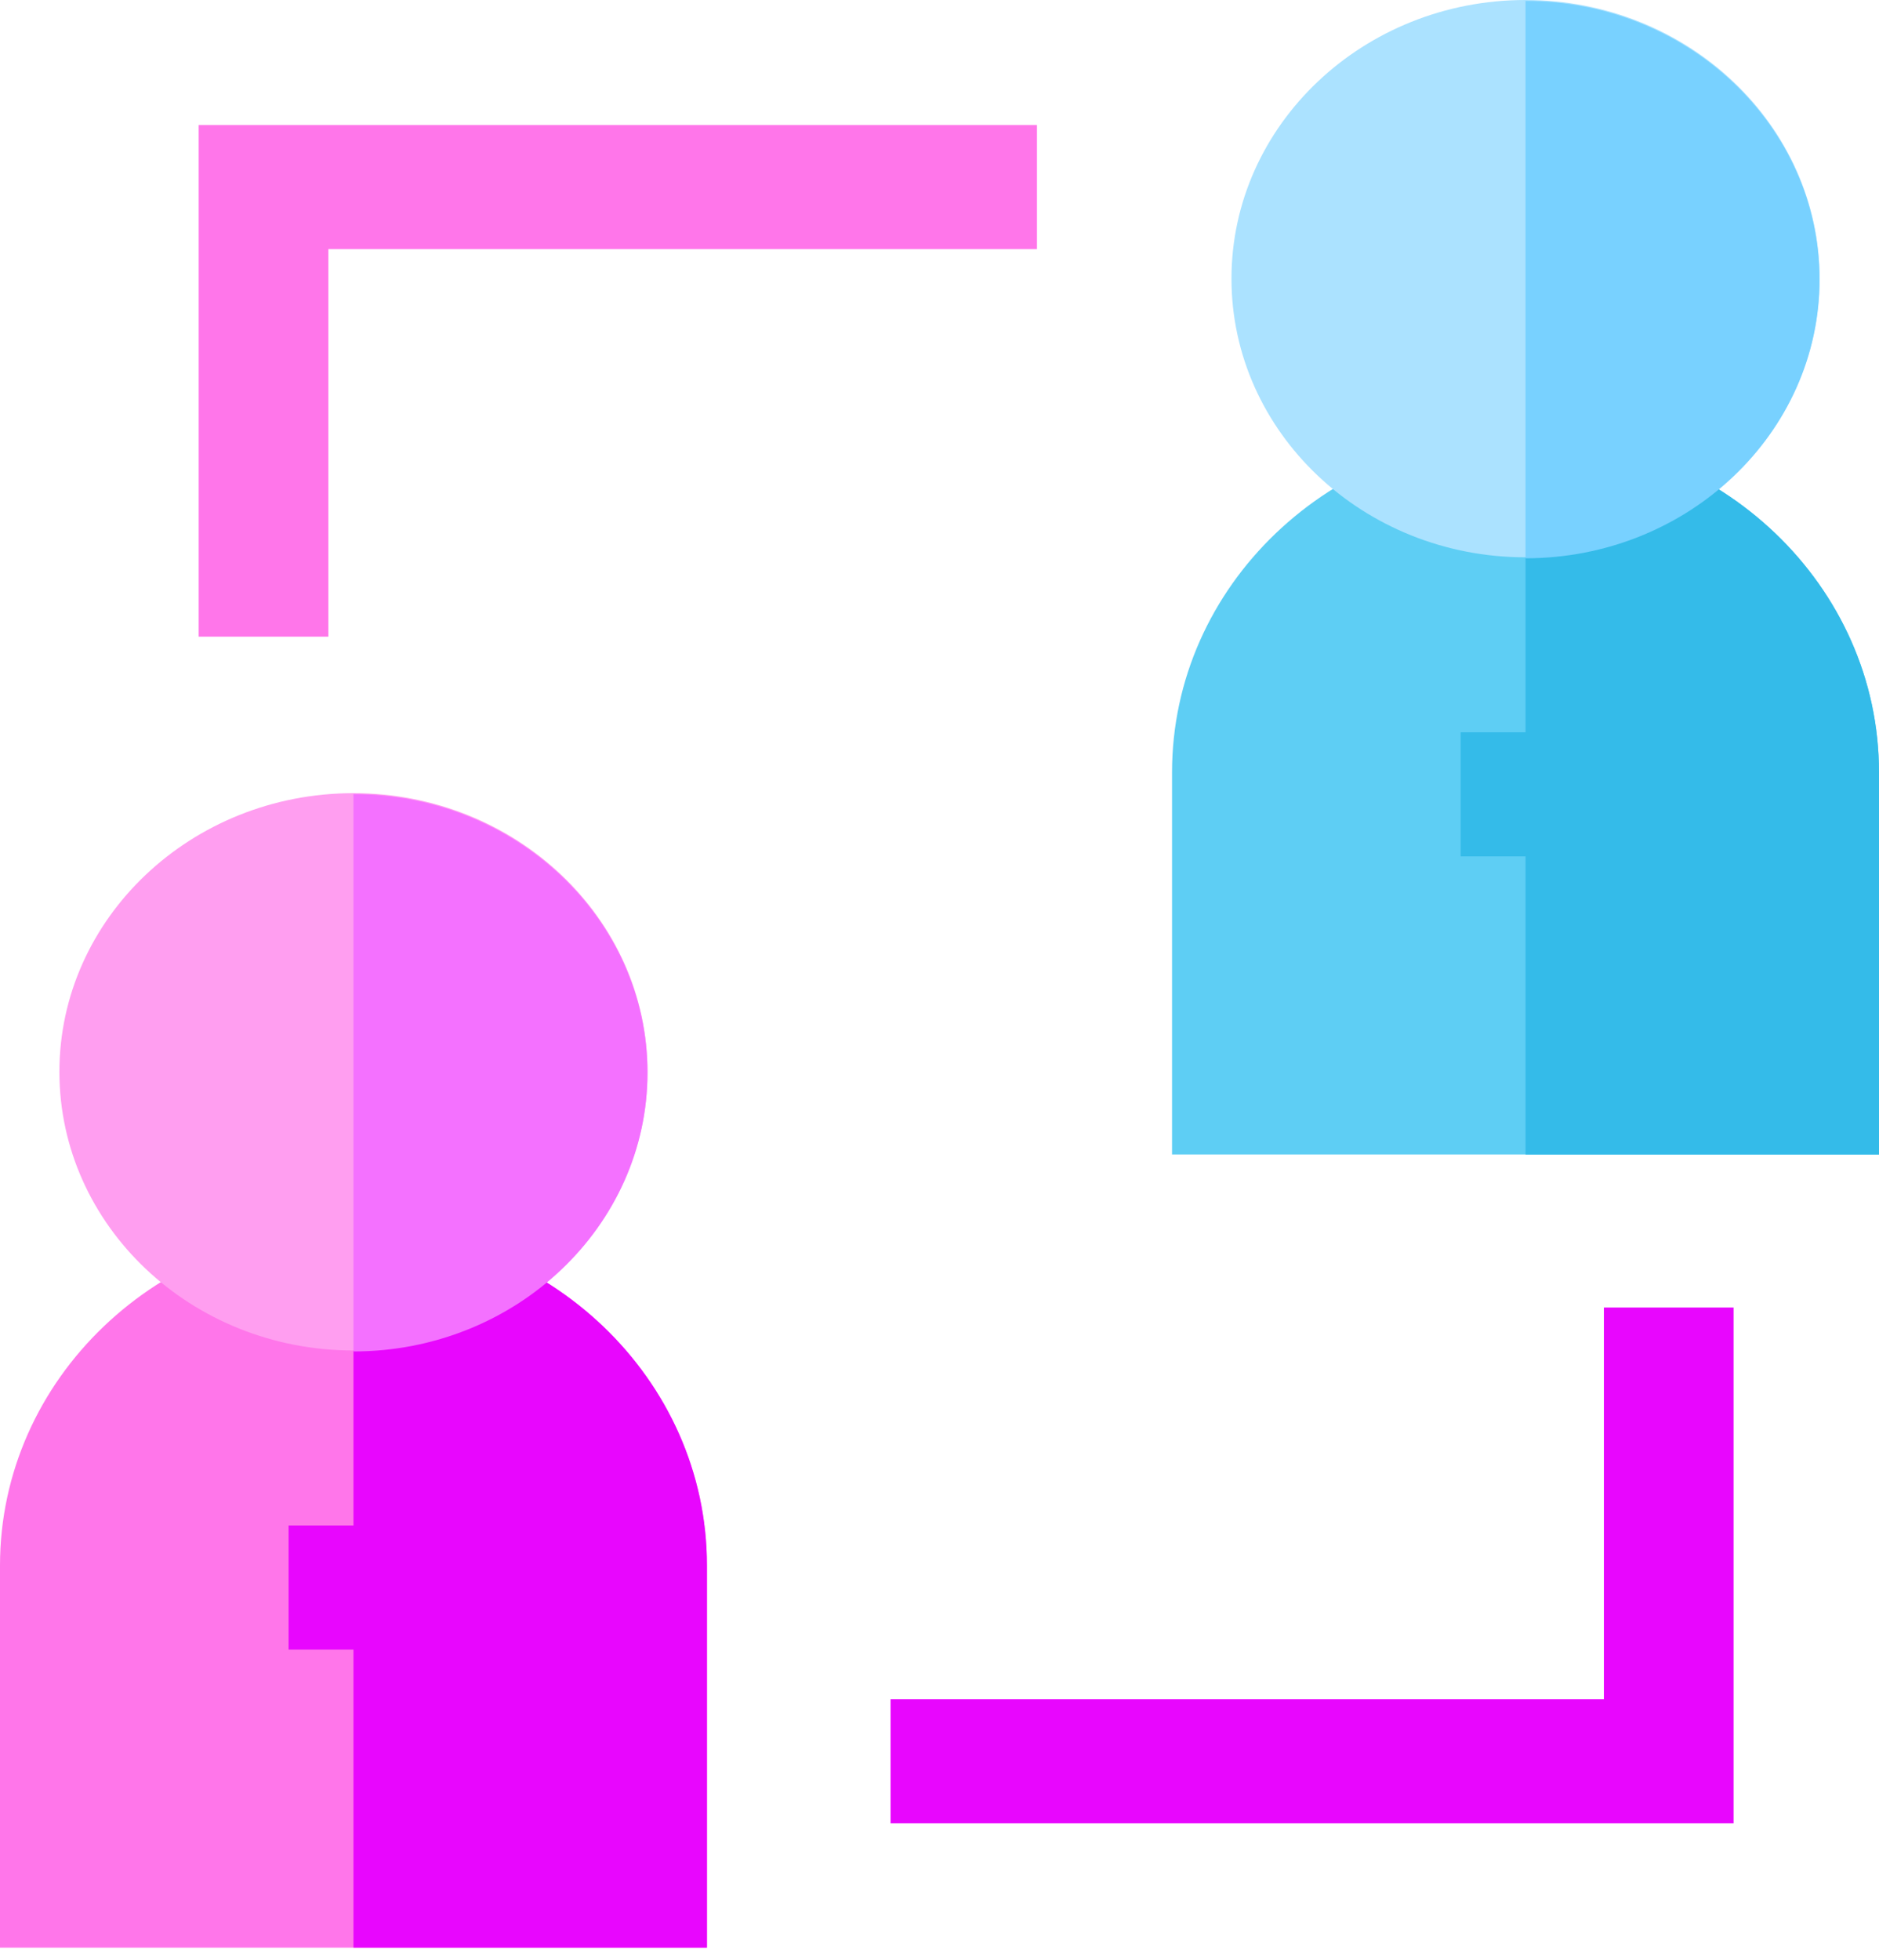 <?xml version="1.0" encoding="UTF-8"?> <svg xmlns="http://www.w3.org/2000/svg" width="70" height="73" viewBox="0 0 70 73" fill="none"><path d="M38.631 4.657H7.401V23.711H12.233V9.278H38.631V4.657Z" fill="#FF76EA"></path><path d="M59.752 48.696V63.283H33.177V67.904H64.583V48.696H59.752Z" fill="#E806FE"></path><path d="M26.336 58.304V72.536H0V58.304C0 51.359 5.908 45.711 13.168 45.711C20.429 45.711 26.336 51.359 26.336 58.304Z" fill="#FF76EA"></path><path d="M26.336 58.304V72.536H13.168V45.711C20.428 45.711 26.336 51.359 26.336 58.304Z" fill="#E806FE"></path><path d="M24.122 39.918C24.122 45.64 19.208 50.296 13.168 50.296C7.127 50.296 2.213 45.64 2.213 39.918C2.213 34.196 7.127 29.54 13.168 29.54C19.208 29.54 24.122 34.196 24.122 39.918Z" fill="#FF9EF0"></path><path d="M10.751 56.813H15.583V61.434H10.751V56.813Z" fill="#E806FE"></path><path d="M24.121 39.954C24.121 45.676 19.207 50.332 13.168 50.332V29.576C19.207 29.576 24.121 34.232 24.121 39.954Z" fill="#F471FF"></path><path d="M70 28.765V42.996H43.663V28.765C43.663 21.82 49.571 16.172 56.831 16.172C64.092 16.172 70 21.82 70 28.765Z" fill="#5ECEF4"></path><path d="M70 28.765V42.996H56.832V16.172C64.092 16.172 70 21.82 70 28.765Z" fill="#34BBE9"></path><path d="M67.786 10.378C67.786 16.1 62.872 20.756 56.832 20.756C50.791 20.756 45.877 16.1 45.877 10.378C45.877 4.656 50.791 0 56.832 0C62.872 0 67.786 4.656 67.786 10.378Z" fill="#ABE2FF"></path><path d="M54.416 27.273H59.248V31.894H54.416V27.273Z" fill="#34BBE9"></path><path d="M67.785 10.414C67.785 16.136 62.871 20.792 56.832 20.792V0.036C62.871 0.036 67.785 4.692 67.785 10.414Z" fill="#78D1FF"></path></svg> 